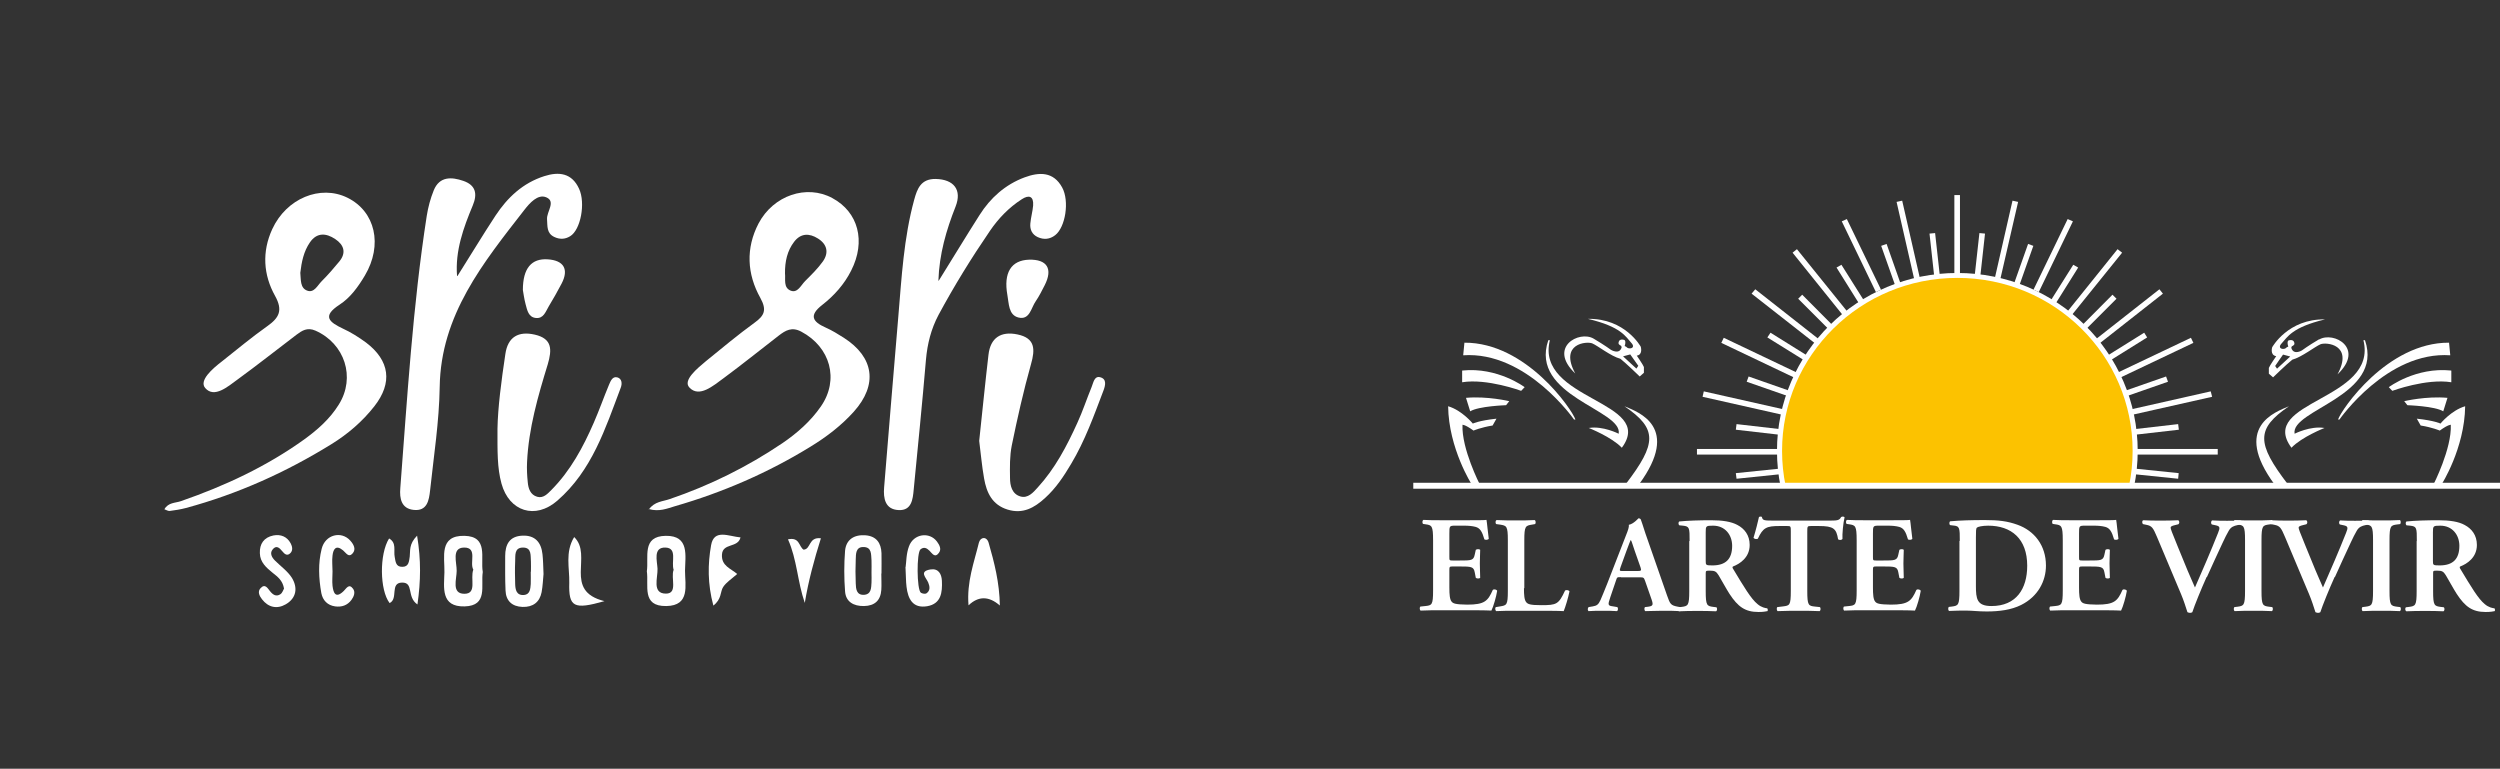 <?xml version="1.0" encoding="UTF-8"?><svg id="Capa_2" xmlns="http://www.w3.org/2000/svg" xmlns:xlink="http://www.w3.org/1999/xlink" viewBox="0 0 142.77 43.9"><rect x="0" y="0" width="142.77" height="43.9" fill="#333333" stroke="none"/><defs><style>.cls-1{clip-path:url(#clippath);}.cls-2{fill:none;}.cls-2,.cls-3,.cls-4{stroke-width:0px;}.cls-5{clip-path:url(#clippath-1);}.cls-6{clip-path:url(#clippath-2);}.cls-3{fill:#fff;}.cls-4{fill:#fcc200;}</style><clipPath id="clippath"><rect class="cls-2" x="96.62" y="8.89" width="29.07" height="18.82"/></clipPath><clipPath id="clippath-1"><rect class="cls-2" width="71.38" height="43.9"/></clipPath><clipPath id="clippath-2"><rect class="cls-2" x="0" y="0" width="71.38" height="43.9"/></clipPath></defs><g id="Layer_1"><path class="cls-3" d="m84.05,27.67s-1.32-2.06-1.35-4.47c.79.23,1.41.99,1.41.99,0,0,.33-.17,1.35-.28-.13.22-.22.39-.22.39-.68.11-1.09.29-1.09.29-.5-.36-.63-.33-.63-.33-.06,1.36.99,3.41.99,3.41h-.45Z"/><path class="cls-3" d="m83.72,22.72l.24.77c.48-.3,2.05-.35,2.05-.35l.18-.23s-1.26-.3-2.47-.19"/><path class="cls-3" d="m83.5,21.17v.66c1.42-.23,3.37.49,3.37.49l.2-.21s-1.54-1.16-3.56-.95"/><path class="cls-3" d="m83.63,19.57l-.07.72c3.61-.25,6.33,3.67,6.33,3.67h.08c-.19-.57-2.81-4.41-6.34-4.39"/><path class="cls-3" d="m92.84,27.65c1.79-2.34,1.82-3.16-.07-4.45.79.33,3.24,1.18.83,4.46h-.76Z"/><path class="cls-3" d="m90.73,24.44s1.3.51,1.89,1.13c1.98-2.68-4.96-2.7-4.11-6.14h-.09c-1.09,3.19,4.26,3.97,4.02,5.34,0,0-.9-.46-1.7-.33"/><path class="cls-3" d="m93.56,20.89s-.11.16-.11.16l-.76-.7.41-.11m.37.07c.37-.05.23-.51.23-.51,0,0-.89-1.63-3.02-1.59,1.91.45,2.16,1.02,2.48,1.37.3.32-.17.4-.28.23l-.1-.05s.04-.09.04-.2c0-.1-.01-.16-.18-.17-.17,0-.21.12-.21.21,0,.09.15.15.15.15l.03.08c-.12.45-.61.15-.61.15,0,0-.35-.26-.99-.64-.83-.49-2.63.5-1.05,1.99-.93-1.72.66-1.85.97-1.72s1.07.74,1.61.88c.34.27,1.1,1.01,1.1,1.01l.24-.21v-.33c-.04-.12-.42-.67-.42-.67"/><path class="cls-3" d="m139.43,27.67s1.32-2.06,1.35-4.47c-.79.23-1.41.99-1.41.99,0,0-.33-.17-1.35-.28.13.22.22.39.22.39.68.11,1.09.29,1.09.29.5-.36.63-.33.63-.33.06,1.36-.99,3.41-.99,3.41h.45Z"/><path class="cls-3" d="m139.77,22.72l-.24.77c-.48-.3-2.05-.35-2.05-.35l-.18-.23s1.26-.3,2.47-.19"/><path class="cls-3" d="m139.99,21.17v.66c-1.42-.23-3.37.49-3.37.49l-.2-.21s1.54-1.16,3.56-.95"/><path class="cls-3" d="m139.86,19.57l.07.72c-3.61-.25-6.33,3.67-6.33,3.67h-.08c.19-.57,2.81-4.41,6.34-4.39"/><path class="cls-3" d="m130.65,27.65c-1.79-2.34-1.82-3.16.07-4.45-.79.33-3.24,1.18-.83,4.46h.76Z"/><path class="cls-3" d="m132.75,24.44s-1.3.51-1.89,1.13c-1.98-2.68,4.96-2.7,4.11-6.14h.09c1.09,3.19-4.26,3.97-4.02,5.34,0,0,.9-.46,1.7-.33"/><path class="cls-3" d="m130.04,21.06s-.11-.15-.11-.16.45-.65.45-.65l.41.11-.76.7Zm2.41-1.69c-.63.37-.99.64-.99.64,0,0-.48.3-.61-.15l.03-.08s.15-.06.15-.15c0-.09-.04-.21-.21-.21-.17,0-.18.07-.18.17,0,.1.04.2.04.2l-.1.05c-.11.17-.58.09-.28-.23.33-.35.58-.92,2.48-1.37-2.12-.04-3.02,1.59-3.02,1.59,0,0-.14.45.23.51,0,0-.38.55-.42.67v.33l.24.21s.76-.74,1.1-1.01c.53-.14,1.3-.75,1.61-.88.31-.13,1.9,0,.97,1.72,1.58-1.49-.22-2.48-1.05-1.99"/><rect class="cls-3" x="111.61" y="11.14" width=".32" height="4.57"/><polygon class="cls-3" points="108.31 11.53 108.63 11.46 109.65 15.93 109.33 16 108.31 11.53"/><polygon class="cls-3" points="105.18 12.64 105.47 12.51 107.42 16.54 107.13 16.68 105.18 12.64"/><polygon class="cls-3" points="102.37 14.43 102.62 14.23 105.5 17.8 105.24 18 102.37 14.43"/><polygon class="cls-3" points="100.03 16.77 100.24 16.52 103.88 19.38 103.68 19.63 100.03 16.77"/><polygon class="cls-3" points="98.3 19.58 98.44 19.29 102.66 21.3 102.52 21.59 98.3 19.58"/><polygon class="cls-3" points="97.23 22.66 97.3 22.35 101.87 23.38 101.8 23.69 97.23 22.66"/><polygon class="cls-3" points="99.13 24.54 99.17 24.22 101.69 24.51 101.65 24.83 99.13 24.54"/><polygon class="cls-3" points="99.75 21.8 99.86 21.5 102.2 22.32 102.1 22.62 99.75 21.8"/><polygon class="cls-3" points="100.93 19.27 101.11 19 103.21 20.31 103.04 20.58 100.93 19.27"/><polygon class="cls-3" points="102.69 17.06 102.92 16.83 104.69 18.61 104.46 18.83 102.69 17.06"/><polygon class="cls-3" points="104.88 15.28 105.16 15.12 106.45 17.17 106.17 17.34 104.88 15.28"/><polygon class="cls-3" points="107.43 14.04 107.74 13.93 108.55 16.23 108.24 16.33 107.43 14.04"/><polygon class="cls-3" points="110.19 13.34 110.51 13.31 110.78 15.75 110.46 15.79 110.19 13.34"/><polygon class="cls-3" points="99.13 27.02 101.66 26.76 101.69 27.08 99.17 27.34 99.13 27.02"/><rect class="cls-3" x="96.91" y="25.64" width="4.65" height=".32"/><polygon class="cls-3" points="113.91 15.93 114.93 11.46 115.25 11.53 114.22 16 113.91 15.93"/><polygon class="cls-3" points="116.13 16.54 118.08 12.51 118.38 12.64 116.43 16.68 116.13 16.54"/><polygon class="cls-3" points="118.06 17.8 120.93 14.23 121.19 14.43 118.31 18 118.06 17.8"/><polygon class="cls-3" points="119.68 19.38 123.32 16.52 123.52 16.77 119.88 19.63 119.68 19.38"/><polygon class="cls-3" points="120.89 21.3 125.12 19.29 125.26 19.58 121.03 21.59 120.89 21.3"/><polygon class="cls-3" points="121.69 23.38 126.25 22.35 126.33 22.66 121.76 23.69 121.69 23.38"/><polygon class="cls-3" points="121.87 24.51 124.39 24.22 124.43 24.54 121.9 24.83 121.87 24.51"/><polygon class="cls-3" points="121.35 22.32 123.7 21.5 123.81 21.8 121.46 22.62 121.35 22.32"/><polygon class="cls-3" points="120.35 20.31 122.45 19 122.62 19.27 120.52 20.58 120.35 20.31"/><polygon class="cls-3" points="118.87 18.61 120.64 16.83 120.87 17.06 119.1 18.83 118.87 18.61"/><polygon class="cls-3" points="117.11 17.17 118.4 15.12 118.68 15.28 117.39 17.34 117.11 17.17"/><polygon class="cls-3" points="115.01 16.22 115.82 13.93 116.12 14.04 115.31 16.33 115.01 16.22"/><polygon class="cls-3" points="112.77 15.75 113.04 13.31 113.36 13.34 113.09 15.79 112.77 15.75"/><polygon class="cls-3" points="121.87 27.08 121.9 26.76 124.42 27.02 124.39 27.34 121.87 27.08"/><rect class="cls-3" x="122" y="25.64" width="4.65" height=".32"/><path class="cls-3" d="m81.84,30.85c0-.83-.07-.86-.44-.91l-.13-.02c-.06-.05-.05-.2.02-.23.3.02.67.02,1.02.02h1.51c.51,0,.96,0,1.07-.02.03.13.08.75.13,1.08-.03.06-.19.08-.25.03-.13-.45-.25-.64-.5-.71-.18-.05-.42-.07-.63-.07h-.53c-.34,0-.34.02-.34.46v1.32c0,.2,0,.21.19.21h.38c.69,0,.81,0,.88-.34l.06-.27c.06-.05.21-.05.25,0,0,.21-.02.49-.02.78s.02.57.02.82c-.04.05-.19.05-.25,0l-.06-.31c-.06-.33-.19-.34-.88-.34h-.38c-.18,0-.19.02-.19.21v.99c0,.4.02.68.13.81.09.11.23.16.89.17,1,0,1.18-.21,1.46-.84.07-.06.21-.03.25.05-.05.33-.22.92-.33,1.13-.35-.02-1.03-.02-1.95-.02h-.9c-.35,0-.83,0-1.19.02-.06-.03-.07-.17-.02-.23l.29-.03c.37-.04.44-.06.44-.89v-2.9Z"/><path class="cls-3" d="m87.03,33.59c0,.39.02.67.13.8.09.11.22.17.85.17.88,0,1-.04,1.37-.84.08-.04.21-.02.25.05-.06.33-.24.92-.33,1.13-.33-.02-1.01-.02-1.9-.02h-.82c-.4,0-.8,0-1.13.02-.06-.03-.09-.19-.02-.23l.24-.04c.37-.06.44-.07.44-.88v-2.9c0-.81-.07-.83-.44-.89l-.22-.03c-.06-.04-.06-.2.02-.23.4.02.75.02,1.12.02s.7,0,1.05-.02c.07.03.08.19.02.23l-.17.03c-.37.06-.44.08-.44.89v2.74Z"/><path class="cls-3" d="m93.5,32.61c.22,0,.25-.02.19-.2l-.33-.94c-.14-.41-.18-.56-.22-.62h-.02c-.03.05-.1.25-.24.62l-.33.91c-.08.23-.06.23.13.23h.82Zm-.95.35c-.21,0-.2,0-.27.21l-.32.94c-.16.46-.13.48.17.52l.23.04c.06.05.05.2-.02.23-.25-.02-.51-.02-.84-.02-.26,0-.51,0-.78.02-.06-.04-.06-.16,0-.23l.24-.04c.23-.04.32-.1.44-.36.09-.2.22-.53.39-.95l1.08-2.78c.1-.25.17-.44.15-.57.28-.05.54-.37.55-.37.06,0,.1.02.13.06.13.35.23.72.36,1.07l1.14,3.27c.18.52.22.57.63.65l.12.02c.06.05.06.19,0,.23-.32-.02-.62-.02-1.03-.02-.34,0-.69.02-.96.02-.06-.04-.07-.18-.02-.23l.17-.02c.28-.04.32-.09.21-.41l-.37-1.06c-.07-.21-.1-.21-.32-.21h-1.05Z"/><path class="cls-3" d="m97.41,32.02c0,.25,0,.27.38.27.77,0,1.13-.37,1.13-1.12,0-.62-.4-1.15-1.09-1.15-.41,0-.42.02-.42.38v1.62Zm-.92-1.12c0-.75,0-.84-.38-.88l-.21-.02c-.06-.05-.06-.18,0-.22.5-.05,1.17-.07,1.82-.07s1.15.08,1.5.27c.4.21.7.58.7,1.14,0,.72-.56,1.08-.95,1.23-.05.02-.03.09,0,.13.63,1.05,1.03,1.72,1.4,2.02.22.19.45.23.55.24.04.03.04.12.02.16-.1.02-.25.05-.52.05-.76,0-1.17-.3-1.65-1.03-.21-.33-.44-.76-.62-1.06-.14-.23-.23-.27-.49-.27-.24,0-.25,0-.25.17v1c0,.83.07.85.44.9l.17.02c.06.05.05.2-.02.23-.35-.02-.7-.02-1.05-.02s-.7,0-1.07.02c-.06-.03-.09-.17-.02-.23l.17-.02c.37-.05.44-.07.44-.9v-2.86Z"/><path class="cls-3" d="m102.27,30.38c0-.33,0-.34-.21-.34h-.44c-.73,0-.94.09-1.23.72-.06.05-.22.02-.25-.05.13-.42.25-.91.31-1.18.02-.02.05-.03.09-.03.03,0,.06,0,.08.03.04.2.15.2.69.2h3.23c.39,0,.51-.02.6-.2.03-.02.06-.03.1-.03.05,0,.09.02.1.04-.08.32-.14.99-.12,1.24-.04.06-.17.08-.25.02-.1-.61-.25-.76-1.1-.76h-.45c-.21,0-.21.02-.21.34v3.37c0,.83.07.85.44.89l.28.03c.06.05.05.2-.02.23-.46-.02-.81-.02-1.16-.02s-.72,0-1.23.02c-.06-.03-.07-.19-.02-.23l.33-.04c.37-.05.44-.05.44-.88v-3.37Z"/><path class="cls-3" d="m106.03,30.85c0-.83-.07-.86-.44-.91l-.13-.02c-.06-.05-.05-.2.02-.23.3.02.67.02,1.02.02h1.51c.51,0,.97,0,1.07-.02.03.13.08.75.13,1.08-.03.06-.19.08-.25.03-.13-.45-.25-.64-.5-.71-.18-.05-.42-.07-.63-.07h-.53c-.34,0-.34.02-.34.46v1.32c0,.2,0,.21.19.21h.38c.69,0,.81,0,.88-.34l.06-.27c.06-.05.21-.05.25,0,0,.21-.02.49-.02.78s.02.57.02.82c-.04.05-.19.05-.25,0l-.06-.31c-.06-.33-.19-.34-.88-.34h-.38c-.18,0-.19.02-.19.21v.99c0,.4.02.68.13.81.09.11.23.16.89.17,1,0,1.18-.21,1.46-.84.07-.06.21-.03.25.05-.05.33-.22.92-.33,1.13-.35-.02-1.03-.02-1.95-.02h-.9c-.35,0-.83,0-1.19.02-.06-.03-.07-.17-.02-.23l.29-.03c.37-.04.44-.06.44-.89v-2.9Z"/><path class="cls-3" d="m112.84,33.45c0,.76.06,1.16.89,1.16,1.41,0,2.04-.98,2.04-2.3,0-1.55-.91-2.29-2.23-2.29-.33,0-.59.06-.64.11-.06.05-.06.21-.06.58v2.75Zm-.92-2.55c0-.75,0-.86-.38-.89l-.17-.02c-.06-.04-.06-.18,0-.22.57-.05,1.2-.07,1.98-.07s1.29.06,1.87.27c.95.34,1.62,1.17,1.62,2.33,0,.87-.44,1.76-1.42,2.25-.56.28-1.24.37-1.96.37-.48,0-.85-.05-1.15-.05s-.66,0-1,.02c-.06-.03-.07-.17-.02-.23l.17-.02c.37-.05.44-.07.44-.9v-2.86Z"/><path class="cls-3" d="m117.8,30.85c0-.83-.07-.86-.44-.91l-.13-.02c-.06-.05-.05-.2.02-.23.3.02.67.02,1.02.02h1.51c.51,0,.97,0,1.07-.02.03.13.08.75.13,1.08-.03.06-.19.08-.25.03-.13-.45-.25-.64-.5-.71-.18-.05-.42-.07-.63-.07h-.53c-.34,0-.34.02-.34.46v1.32c0,.2,0,.21.19.21h.38c.69,0,.81,0,.88-.34l.06-.27c.06-.05.21-.05.25,0,0,.21-.02.49-.02.78s.02.57.02.82c-.04.05-.19.05-.25,0l-.06-.31c-.06-.33-.19-.34-.88-.34h-.38c-.18,0-.19.02-.19.21v.99c0,.4.02.68.13.81.09.11.23.16.89.17,1,0,1.18-.21,1.46-.84.07-.06.21-.03.25.05-.05.33-.22.92-.33,1.13-.35-.02-1.03-.02-1.95-.02h-.9c-.35,0-.83,0-1.19.02-.06-.03-.07-.17-.02-.23l.29-.03c.37-.04.44-.06.44-.89v-2.9Z"/><path class="cls-3" d="m126.02,32.94c-.32.71-.69,1.62-.82,2.02-.02.02-.08.04-.13.04s-.11-.02-.15-.04c-.1-.31-.22-.69-.36-1.02l-1.38-3.28c-.22-.52-.29-.63-.61-.69l-.19-.04c-.06-.06-.06-.2.02-.22.31.02.65.02.96.02.36,0,.62,0,1.04-.02.07.05.08.17,0,.23l-.2.05c-.17.04-.24.08-.24.14,0,.07.06.24.39,1.04l.57,1.39c.14.35.36.81.43.99.43-.98.9-2.06,1.32-3.12.13-.31.1-.38-.13-.43l-.23-.05c-.06-.06-.05-.19.02-.23.32.02.59.02.85.02.28,0,.55,0,.77-.02.06.04.06.16.02.23l-.2.04c-.18.04-.36.09-.49.32-.22.37-.44.9-.81,1.68l-.44.97Z"/><path class="cls-3" d="m129.15,33.75c0,.83.07.85.44.9l.17.02c.06.05.05.2-.02.23-.35-.02-.7-.02-1.05-.02s-.72,0-1.07.02c-.06-.03-.07-.17-.02-.23l.17-.02c.37-.05.44-.07.44-.9v-2.9c0-.83-.07-.85-.44-.9l-.17-.02c-.06-.05-.05-.2.02-.23.35.02.7.02,1.07.02s.7,0,1.05-.02c.06.03.07.17.02.23l-.17.02c-.37.05-.44.07-.44.9v2.9Z"/><path class="cls-3" d="m133.33,32.94c-.32.71-.69,1.62-.82,2.02-.02.02-.08.04-.13.04s-.11-.02-.15-.04c-.1-.31-.22-.69-.36-1.02l-1.38-3.28c-.22-.52-.29-.63-.61-.69l-.19-.04c-.06-.06-.06-.2.02-.22.31.02.65.02.96.02.36,0,.62,0,1.04-.02.07.05.08.17,0,.23l-.2.05c-.17.04-.24.08-.24.14,0,.07.06.24.39,1.04l.57,1.39c.14.35.36.81.43.99.43-.98.9-2.06,1.32-3.12.13-.31.1-.38-.13-.43l-.23-.05c-.06-.06-.05-.19.02-.23.32.02.59.02.85.02.28,0,.55,0,.77-.02.06.04.06.16.02.23l-.2.04c-.18.04-.36.09-.49.32-.22.37-.44.9-.81,1.68l-.44.97Z"/><path class="cls-3" d="m136.46,33.75c0,.83.07.85.44.9l.17.02c.06.05.05.2-.02.23-.35-.02-.7-.02-1.05-.02s-.72,0-1.07.02c-.06-.03-.07-.17-.02-.23l.17-.02c.37-.05.44-.07.44-.9v-2.9c0-.83-.07-.85-.44-.9l-.17-.02c-.06-.05-.05-.2.02-.23.35.02.7.02,1.07.02s.7,0,1.05-.02c.06.03.07.17.02.23l-.17.02c-.37.05-.44.07-.44.9v2.9Z"/><path class="cls-3" d="m138.94,32.02c0,.25,0,.27.38.27.77,0,1.13-.37,1.13-1.12,0-.62-.4-1.15-1.09-1.15-.41,0-.42.02-.42.38v1.62Zm-.92-1.12c0-.75,0-.84-.38-.88l-.21-.02c-.06-.05-.06-.18,0-.22.5-.05,1.17-.07,1.82-.07s1.16.08,1.5.27c.4.21.7.58.7,1.14,0,.72-.56,1.08-.95,1.23-.05.02-.03.09,0,.13.63,1.05,1.03,1.72,1.4,2.02.22.19.45.23.55.24.04.03.04.12.02.16-.09.02-.24.05-.52.05-.76,0-1.17-.3-1.65-1.03-.21-.33-.44-.76-.62-1.06-.14-.23-.23-.27-.49-.27-.24,0-.24,0-.24.17v1c0,.83.07.85.44.9l.17.02c.06.05.05.2-.02.23-.35-.02-.7-.02-1.05-.02s-.7,0-1.07.02c-.06-.03-.09-.17-.02-.23l.17-.02c.37-.05.44-.07.44-.9v-2.86Z"/><g class="cls-1"><path class="cls-3" d="m122.08,25.75c0,5.61-4.61,10.16-10.3,10.16s-10.3-4.55-10.3-10.16,4.61-10.16,10.3-10.16,10.3,4.55,10.3,10.16"/><path class="cls-4" d="m121.79,25.75c0,5.46-4.48,9.88-10.01,9.88s-10.01-4.42-10.01-9.88,4.48-9.88,10.01-9.88,10.01,4.42,10.01,9.88"/></g><rect class="cls-3" x="80.71" y="27.57" width="62.07" height=".34"/><g class="cls-5"><g class="cls-6"><path class="cls-3" d="m37.05,29.1c.33-.47.81-.46,1.2-.6,2.29-.78,4.43-1.84,6.43-3.19.85-.58,1.62-1.26,2.2-2.1,1.06-1.53.54-3.39-1.12-4.27-.54-.29-.9-.07-1.28.22-1.05.81-2.09,1.65-3.16,2.44-.59.43-1.39,1.13-1.95.53-.39-.41.45-1.09.95-1.51.91-.74,1.82-1.5,2.77-2.19.57-.41.71-.73.33-1.42-.76-1.36-.84-2.83-.1-4.25.85-1.61,2.75-2.24,4.21-1.45,1.49.8,1.93,2.47,1.08,4.14-.39.78-.97,1.43-1.65,1.96-.77.6-.57.96.2,1.3.36.16.7.37,1.03.58,1.73,1.11,1.95,2.68.57,4.22-.71.79-1.56,1.44-2.46,1.99-2.42,1.49-5.02,2.62-7.76,3.41-.44.13-.89.33-1.49.16Zm7.78-13.48c.04.31-.11.81.33.98.39.15.58-.31.82-.55.36-.36.73-.72,1.02-1.13.34-.49.24-.97-.29-1.3-.49-.31-.98-.31-1.36.19-.39.51-.53,1.12-.52,1.82Z"/><path class="cls-3" d="m9.39,29.08c.22-.39.62-.35.94-.46,2.51-.87,4.89-1.98,7.05-3.53.77-.56,1.47-1.18,1.97-1.99.97-1.55.34-3.48-1.34-4.22-.46-.2-.76,0-1.07.23-1.12.85-2.23,1.73-3.37,2.56-.55.4-1.33,1.09-1.85.49-.37-.43.42-1.11.94-1.51.86-.68,1.71-1.39,2.6-2.02.68-.48.91-.9.45-1.73-.67-1.2-.76-2.52-.16-3.82.81-1.75,2.74-2.55,4.29-1.79,1.6.79,2.03,2.7,1,4.44-.38.64-.83,1.27-1.45,1.67-1.01.66-.6.99.2,1.37.46.21.9.49,1.31.79,1.36,1.03,1.53,2.3.48,3.64-.68.87-1.52,1.59-2.46,2.17-2.59,1.6-5.34,2.84-8.3,3.64-.3.08-.62.13-.93.17-.09.01-.2-.06-.31-.1Zm7.76-13.5c.04.39-.02.87.4,1.02.39.14.58-.3.82-.54.36-.36.69-.74,1.01-1.13.41-.5.26-.95-.24-1.28-.51-.34-1.04-.39-1.44.19-.36.52-.48,1.13-.55,1.74Z"/><path class="cls-3" d="m53.61,16.03c.78-1.25,1.54-2.51,2.33-3.75.62-.98,1.47-1.74,2.57-2.15.84-.31,1.65-.34,2.15.58.42.77.19,2.26-.4,2.72-.31.24-.65.27-1,.11-.32-.15-.45-.43-.42-.77.03-.35.13-.69.16-1.03.04-.54-.24-.63-.65-.36-.73.47-1.33,1.09-1.82,1.81-1.06,1.55-2.04,3.14-2.93,4.79-.43.81-.64,1.66-.72,2.56-.21,2.48-.46,4.95-.7,7.42-.05.56-.12,1.2-.85,1.17-.79-.03-.89-.68-.84-1.29.26-3.25.54-6.5.81-9.75.19-2.24.31-4.5.91-6.69.17-.62.38-1.19,1.22-1.18,1.04.02,1.52.62,1.14,1.58-.53,1.34-.93,2.71-.98,4.23Z"/><path class="cls-3" d="m26.12,15.77c.73-1.15,1.43-2.32,2.18-3.46.68-1.03,1.56-1.86,2.78-2.25.84-.27,1.58-.18,1.99.72.38.82.09,2.35-.51,2.71-.29.18-.6.19-.91.04-.44-.21-.38-.61-.41-1.01-.03-.43.52-1.01-.04-1.25-.49-.21-.96.34-1.25.71-2.35,3.02-4.78,6-4.84,10.12-.03,1.98-.34,3.95-.55,5.92-.06.54-.16,1.18-.93,1.1-.71-.07-.82-.65-.77-1.24.4-5.19.71-10.39,1.51-15.55.08-.5.21-.99.4-1.46.33-.81,1.02-.77,1.69-.54.7.24.82.73.54,1.4-.54,1.29-1.01,2.6-.9,4.02Z"/><path class="cls-3" d="m28.41,24.49c.02-1.2.22-2.74.45-4.27.14-.99.76-1.32,1.68-1.11,1,.23.99.85.74,1.7-.56,1.82-1.09,3.66-1.18,5.57-.02.39,0,.78.04,1.16.03.36.15.72.54.83.35.1.59-.17.81-.39,1.09-1.1,1.81-2.44,2.42-3.84.31-.71.57-1.45.87-2.17.09-.2.19-.49.47-.42.27.07.29.36.2.59-.88,2.33-1.64,4.73-3.62,6.45-1.26,1.1-2.75.62-3.19-.97-.25-.91-.23-1.85-.23-3.14Z"/><path class="cls-3" d="m55.92,25.18c.18-1.67.34-3.3.53-4.92.11-.97.71-1.36,1.66-1.16,1.01.21,1.01.85.77,1.69-.43,1.53-.78,3.09-1.1,4.65-.12.6-.11,1.24-.1,1.86,0,.43.11.91.59,1.05.43.13.74-.23.99-.51.99-1.08,1.66-2.36,2.26-3.68.31-.67.54-1.38.82-2.06.1-.24.15-.64.48-.56.41.1.3.49.19.78-.54,1.42-1.05,2.85-1.84,4.17-.42.71-.87,1.39-1.49,1.95-.61.56-1.27.93-2.14.66-.88-.27-1.2-.97-1.34-1.77-.13-.73-.19-1.46-.28-2.15Z"/><path class="cls-3" d="m58.76,14.83c1.04-.03,1.38.52.9,1.46-.16.31-.31.62-.51.91-.27.38-.34,1.1-1,.93-.56-.15-.53-.8-.62-1.28-.23-1.28.22-1.99,1.24-2.02Z"/><path class="cls-3" d="m29.86,16.56c0-1.25.5-1.81,1.42-1.75.92.06,1.22.57.79,1.39-.23.44-.48.88-.74,1.31-.17.29-.29.69-.72.65-.43-.04-.5-.44-.59-.77-.09-.33-.13-.68-.16-.83Z"/><path class="cls-3" d="m51.72,32.37c.04-.26.03-.75.19-1.17.26-.72,1.17-.85,1.6-.27.14.19.27.43.11.64-.23.32-.39.03-.54-.12-.16-.16-.32-.23-.51-.08-.23.18-.22,2.31.02,2.48.08.05.24.08.31.04.24-.16.2-.4.11-.62-.12-.29-.55-.64.13-.75.45-.07.63.25.65.65.03.66-.04,1.31-.84,1.45-.83.14-1.1-.43-1.18-1.11-.04-.31-.03-.62-.06-1.13Z"/><path class="cls-3" d="m23.84,34.52c-.63-.43-.19-1.26-.88-1.25-.71.01-.2.93-.71,1.17-.57-.74-.59-2.8-.03-3.69.44.25.25.69.32,1.05.05.27.06.58.44.57.37,0,.38-.32.42-.59.04-.33-.06-.7.42-1.19.23,1.4.21,2.59.02,3.93Z"/><path class="cls-3" d="m27.57,32.67c-.12.78.31,1.92-1.03,1.96-1.39.04-1.18-1.09-1.16-1.95.02-.87-.32-2.11,1.14-2.08,1.39.03.91,1.26,1.05,2.06Zm-.54-.14c-.23-.39.26-1.27-.53-1.26-.73.01-.41.86-.42,1.33,0,.47-.31,1.31.44,1.31.74,0,.32-.86.51-1.38Z"/><path class="cls-3" d="m31.04,32.78c-.03.28-.04.67-.11,1.04-.11.57-.5.86-1.09.84-.6-.02-.95-.35-.97-.94-.03-.65-.02-1.31-.02-1.96,0-.66.24-1.14.99-1.17.72-.03,1.07.39,1.14,1.06.04.34.04.69.06,1.14Zm-.72-.13h0c0-.19.01-.39,0-.58-.03-.33.06-.8-.45-.8-.52,0-.43.47-.45.79-.02.43-.01.86,0,1.28.01.32.06.67.5.64.35-.03.37-.35.39-.63.01-.23,0-.47,0-.7Z"/><path class="cls-3" d="m36.94,32.63c.12-.81-.31-2.01,1.08-2.03,1.37-.02,1.11,1.15,1.1,1.99,0,.83.31,2-1.07,2.02-1.43.02-.99-1.17-1.11-1.99Zm1.53-.09c-.15-.45.23-1.24-.46-1.27-.73-.03-.48.77-.46,1.21.02.51-.33,1.42.48,1.42.7,0,.26-.9.44-1.36Z"/><path class="cls-3" d="m50.33,32.76c0,.31.02.62,0,.93-.04.6-.38.91-.99.92-.59.01-1.04-.24-1.08-.84-.06-.77-.06-1.55,0-2.32.06-.64.52-.93,1.17-.88.62.05.89.44.91,1.02.01.39,0,.78,0,1.16,0,0,0,0,0,0Zm-.56-.07c0-.23.01-.46,0-.69-.03-.33.03-.77-.48-.76-.42,0-.41.4-.42.7-.02.46-.02.92,0,1.38.01.31.04.67.47.65.42-.03.41-.39.43-.7.01-.19,0-.38,0-.57Z"/><path class="cls-3" d="m16.22,33.61c-.08-.46-.36-.67-.64-.89-.37-.3-.73-.61-.74-1.13-.02-.53.23-.9.77-1.01.42-.08.78.06.99.45.09.17.14.39-.01.55-.19.2-.34.06-.47-.1-.16-.2-.35-.37-.56-.09-.16.21-.04.44.14.62.33.33.73.61.97.99.34.56.27,1.15-.35,1.51-.5.29-1,.18-1.36-.29-.14-.18-.27-.43-.08-.63.26-.28.4,0,.54.17.16.2.35.34.6.17.11-.08.16-.25.2-.32Z"/><path class="cls-3" d="m57.1,34.58q-.94-.82-1.79-.01c-.11-1.34.32-2.45.59-3.57.09-.35.45-.38.56,0,.32,1.12.62,2.26.64,3.59Z"/><path class="cls-3" d="m18.99,32.65c0,.27-.03.54,0,.81.05.41.18.74.64.29.16-.16.3-.44.53-.13.15.2.05.45-.09.64-.23.31-.55.42-.93.37-.44-.06-.71-.35-.79-.76-.15-.84-.19-1.7.02-2.53.2-.81,1.12-1.04,1.63-.47.19.21.35.49.14.73-.23.27-.38-.03-.55-.17-.41-.34-.56-.06-.6.29-.04.3,0,.62,0,.92,0,0,0,0,0,0Z"/><path class="cls-3" d="m40.74,34.59c-.34-1.26-.32-2.39-.13-3.46.17-.94,1-.5,1.68-.44-.15.62-1.02.3-1.06.98-.04.65.5.79.87,1.11-.32.28-.62.47-.8.74-.18.27-.07.69-.57,1.07Z"/><path class="cls-3" d="m45.96,34.43c-.42-1.21-.44-2.47-.96-3.63.68-.14.61.41.89.59.43-.02.27-.74.99-.65-.38,1.21-.71,2.42-.92,3.69Z"/><path class="cls-3" d="m34.52,34.33c-1.76.5-2.05.34-2.01-1.05.02-.84-.25-1.74.28-2.61,1.09,1.05-.66,3.07,1.73,3.66Z"/></g></g></g></svg>